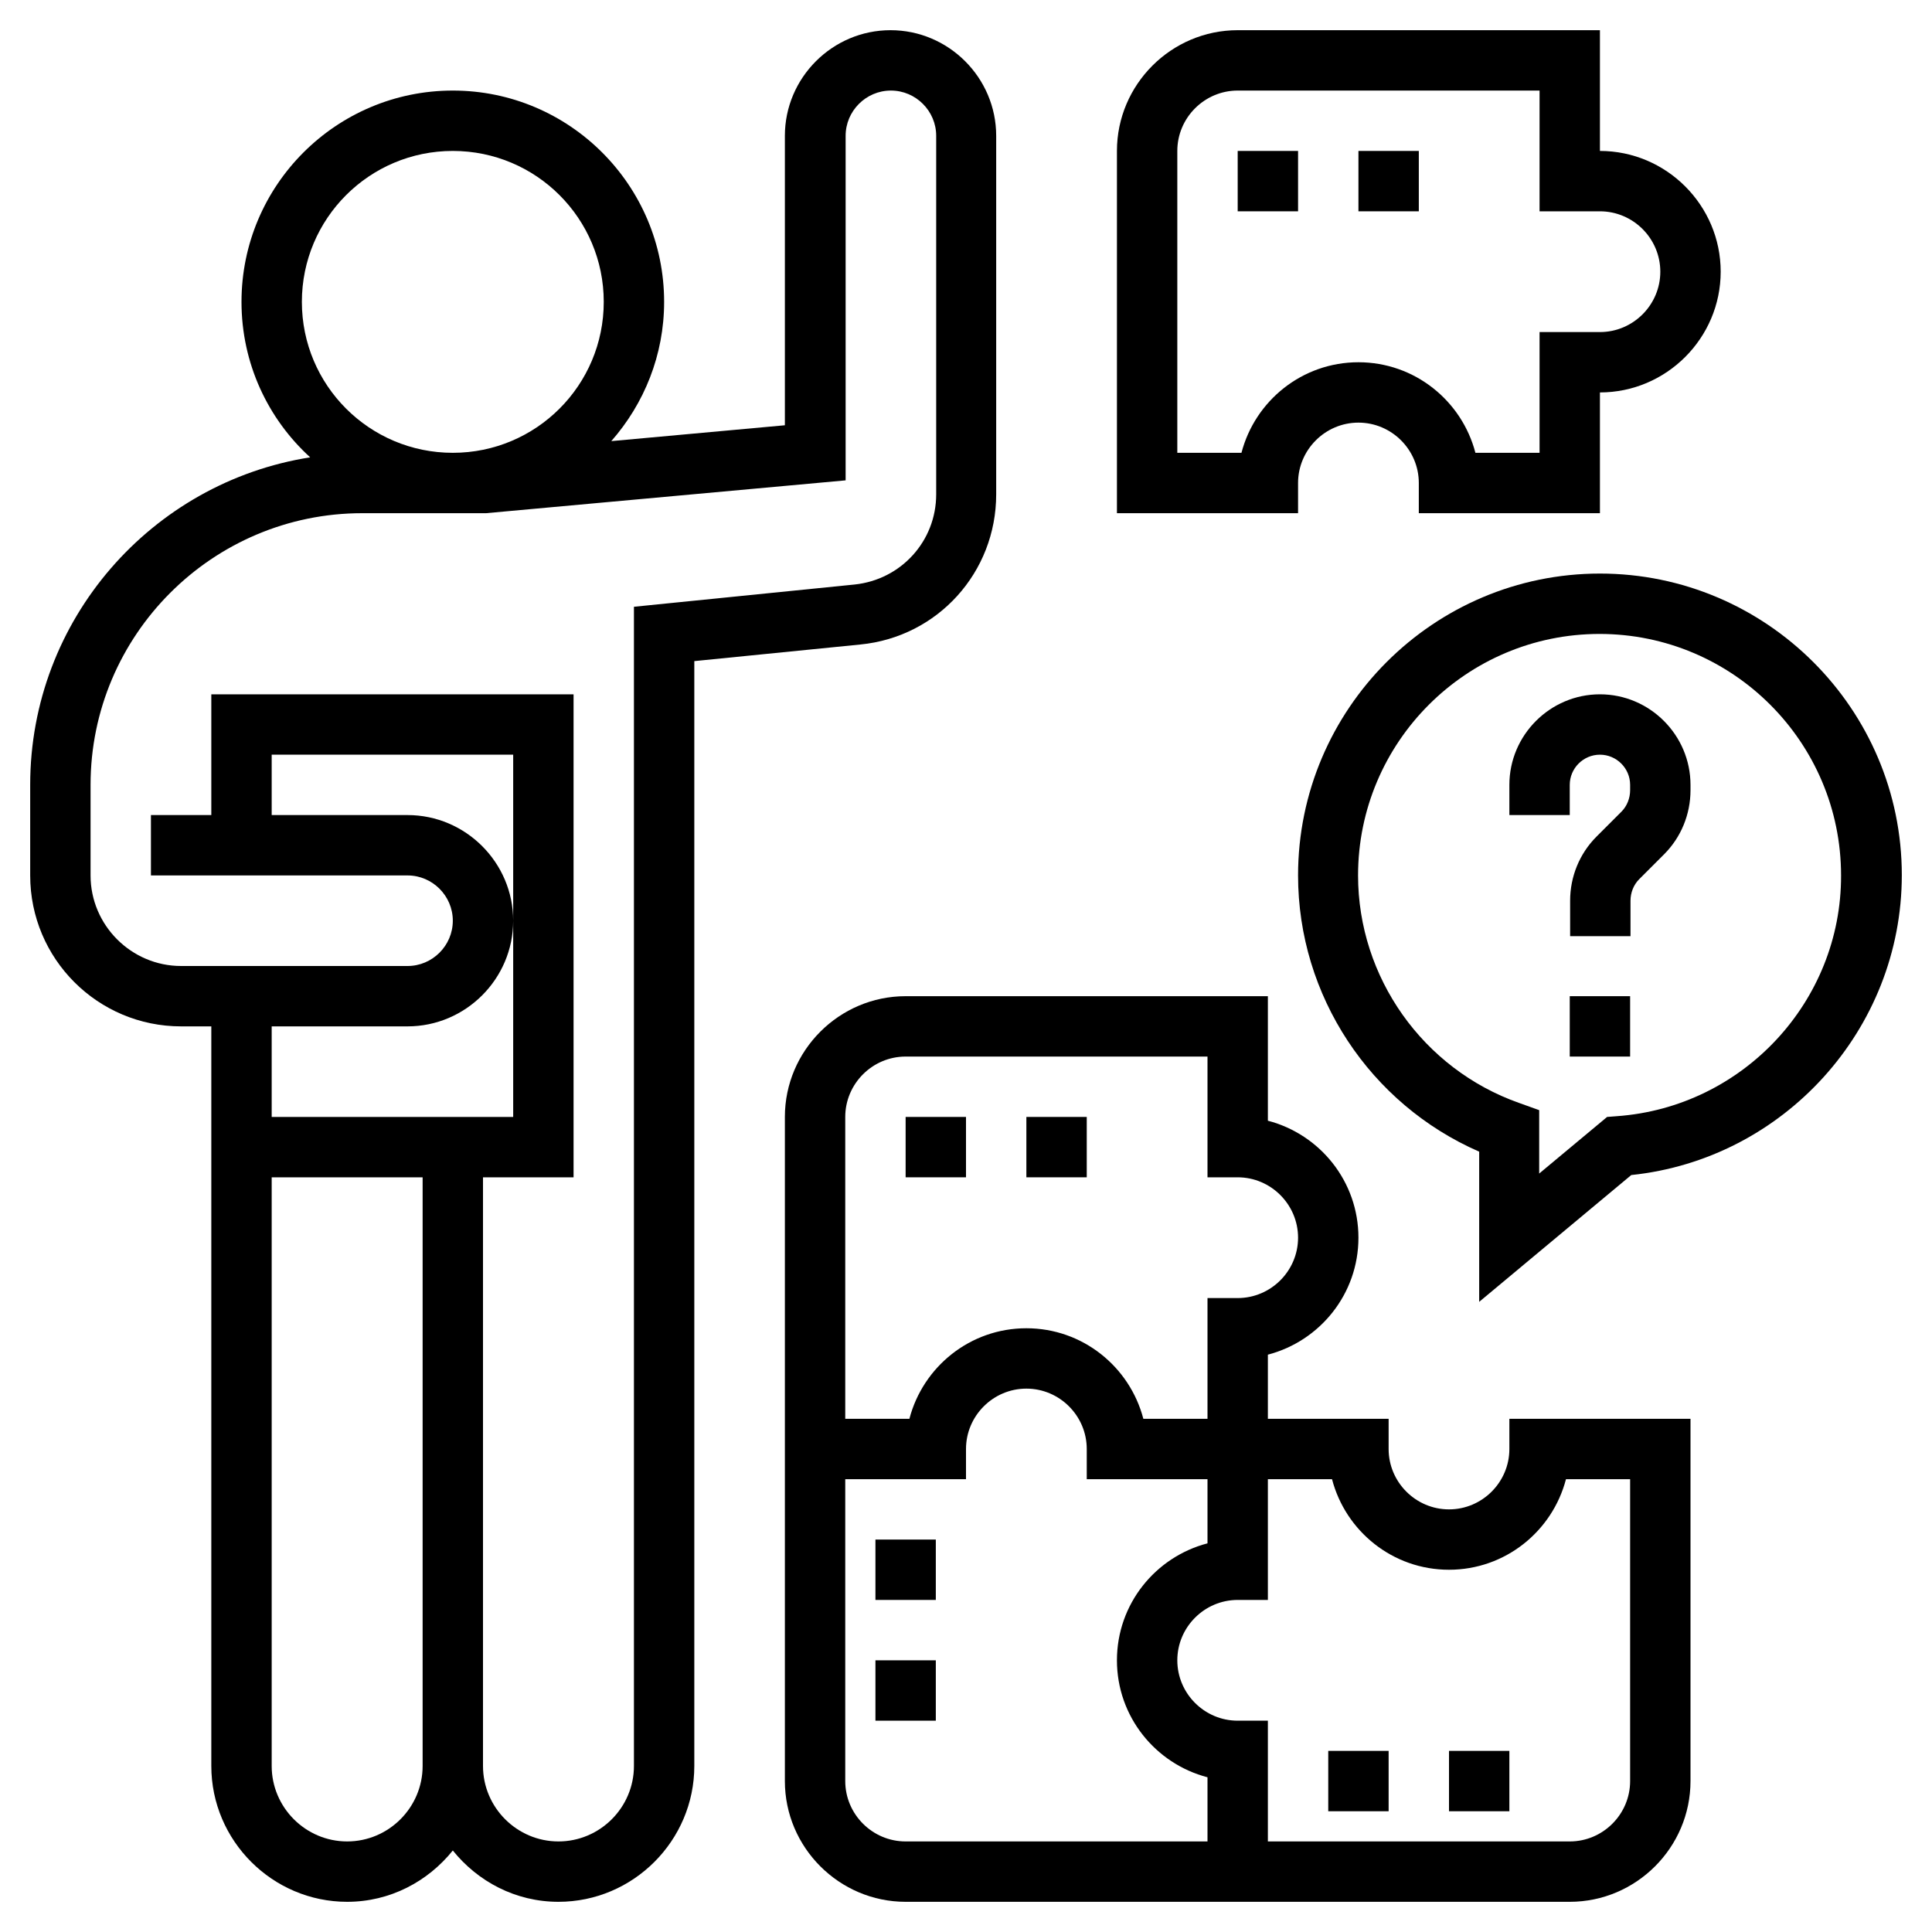 <?xml version="1.0" encoding="utf-8"?>
<!-- Generator: Adobe Illustrator 25.0.0, SVG Export Plug-In . SVG Version: 6.00 Build 0)  -->
<svg version="1.1" xmlns="http://www.w3.org/2000/svg" xmlns:xlink="http://www.w3.org/1999/xlink" x="0px" y="0px"
	 viewBox="0 0 512 512" style="enable-background:new 0 0 512 512;" xml:space="preserve">
<path d="M400,384c0,8.8-7.2,16-16,16s-16-7.2-16-16v-8h-32v-17c13.8-3.6,24-16.1,24-31s-10.2-27.4-24-31v-33h-96
	c-17.6,0-32,14.4-32,32v80v16v80c0,17.6,14.4,32,32,32h80h16h80c17.6,0,32-14.4,32-32v-96h-48V384z M224,296c0-8.8,7.2-16,16-16h80
	v32h8c8.8,0,16,7.2,16,16s-7.2,16-16,16h-8v32h-17c-3.6-13.8-16.1-24-31-24s-27.4,10.2-31,24h-17V296z M240,488c-8.8,0-16-7.2-16-16
	v-80h32v-8c0-8.8,7.2-16,16-16s16,7.2,16,16v8h32v17c-13.8,3.6-24,16.1-24,31s10.2,27.4,24,31v17H240z M415,392h17v80
	c0,8.8-7.2,16-16,16h-80v-32h-8c-8.8,0-16-7.2-16-16s7.2-16,16-16h8v-32h17c3.6,13.8,16.1,24,31,24S411.4,405.8,415,392z"/>
<path d="M344,128c0-8.8,7.2-16,16-16s16,7.2,16,16v8h48v-32c17.6,0,32-14.4,32-32s-14.4-32-32-32V8h-96c-17.6,0-32,14.4-32,32v96h48
	V128z M329,120h-17V40c0-8.8,7.2-16,16-16h80v32h16c8.8,0,16,7.2,16,16s-7.2,16-16,16h-16v32h-17c-3.6-13.8-16.1-24-31-24
	S332.6,106.2,329,120z"/>
<path d="M424,184c-13.2,0-24,10.8-24,24v8h16v-8c0-4.4,3.6-8,8-8s8,3.6,8,8v1.4c0,2.1-0.8,4.2-2.3,5.7l-6.6,6.6
	c-4.5,4.5-7,10.6-7,17v9.4h16v-9.4c0-2.1,0.8-4.2,2.3-5.7l6.6-6.6c4.5-4.5,7-10.6,7-17V208C448,194.8,437.2,184,424,184z"/>
<path d="M416,264h16v16h-16V264z"/>
<path d="M424,152c-44.1,0-80,35.9-80,80c0,31.9,19.1,60.6,48,73.2v39.8l40.3-33.6c40.4-4.2,71.7-38.6,71.7-79.5
	C504,187.9,468.1,152,424,152L424,152z M428.5,295.8l-2.6,0.2l-18,15v-16.8l-5.3-1.9c-25.5-9-42.7-33.3-42.7-60.3
	c0-35.3,28.7-64,64-64s64,28.7,64,64C488,265.4,461.9,293.4,428.5,295.8L428.5,295.8z"/>
<path d="M352,464h16v16h-16V464z"/>
<path d="M384,464h16v16h-16V464z"/>
<path d="M232,408h16v16h-16V408z"/>
<path d="M232,440h16v16h-16V440z"/>
<path d="M328,40h16v16h-16V40z"/>
<path d="M360,40h16v16h-16V40z"/>
<path d="M240,296h16v16h-16V296z"/>
<path d="M272,296h16v16h-16V296z"/>
<path d="M264,131V36c0-15.4-12.6-28-28-28s-28,12.6-28,28v76.7l-46,4.2c8.7-9.9,14-22.8,14-36.9c0-30.9-25.1-56-56-56S64,49.1,64,80
	c0,16.3,7,31,18.2,41.2C40.2,127.8,8,164.2,8,208v24c0,22.1,17.9,40,40,40h8v32v8v156c0,19.8,16.2,36,36,36c11.4,0,21.4-5.4,28-13.6
	c6.6,8.2,16.6,13.6,28,13.6c19.8,0,36-16.2,36-36V175.2l44-4.4C248.5,168.8,264,151.7,264,131L264,131z M80,80c0-22.1,17.9-40,40-40
	s40,17.9,40,40s-17.9,40-40,40S80,102.1,80,80z M108,272c15.4,0,28-12.6,28-28s-12.6-28-28-28H72v-16h64v44v52H72v-24H108z M92,488
	c-11,0-20-9-20-20V312h40v156C112,479,103,488,92,488z M168,160.8V468c0,11-9,20-20,20s-20-9-20-20V312h24V184H56v32H40v16h68
	c6.6,0,12,5.4,12,12s-5.4,12-12,12H48c-13.2,0-24-10.8-24-24v-24c0-39.7,32.3-72,72-72l23.6,0c0.2,0,0.3,0,0.4,0s0.3,0,0.5,0l8.3,0
	l95.3-8.7V36c0-6.6,5.4-12,12-12s12,5.4,12,12v95c0,12.4-9.3,22.6-21.6,23.9L168,160.8z"/>
</svg>
